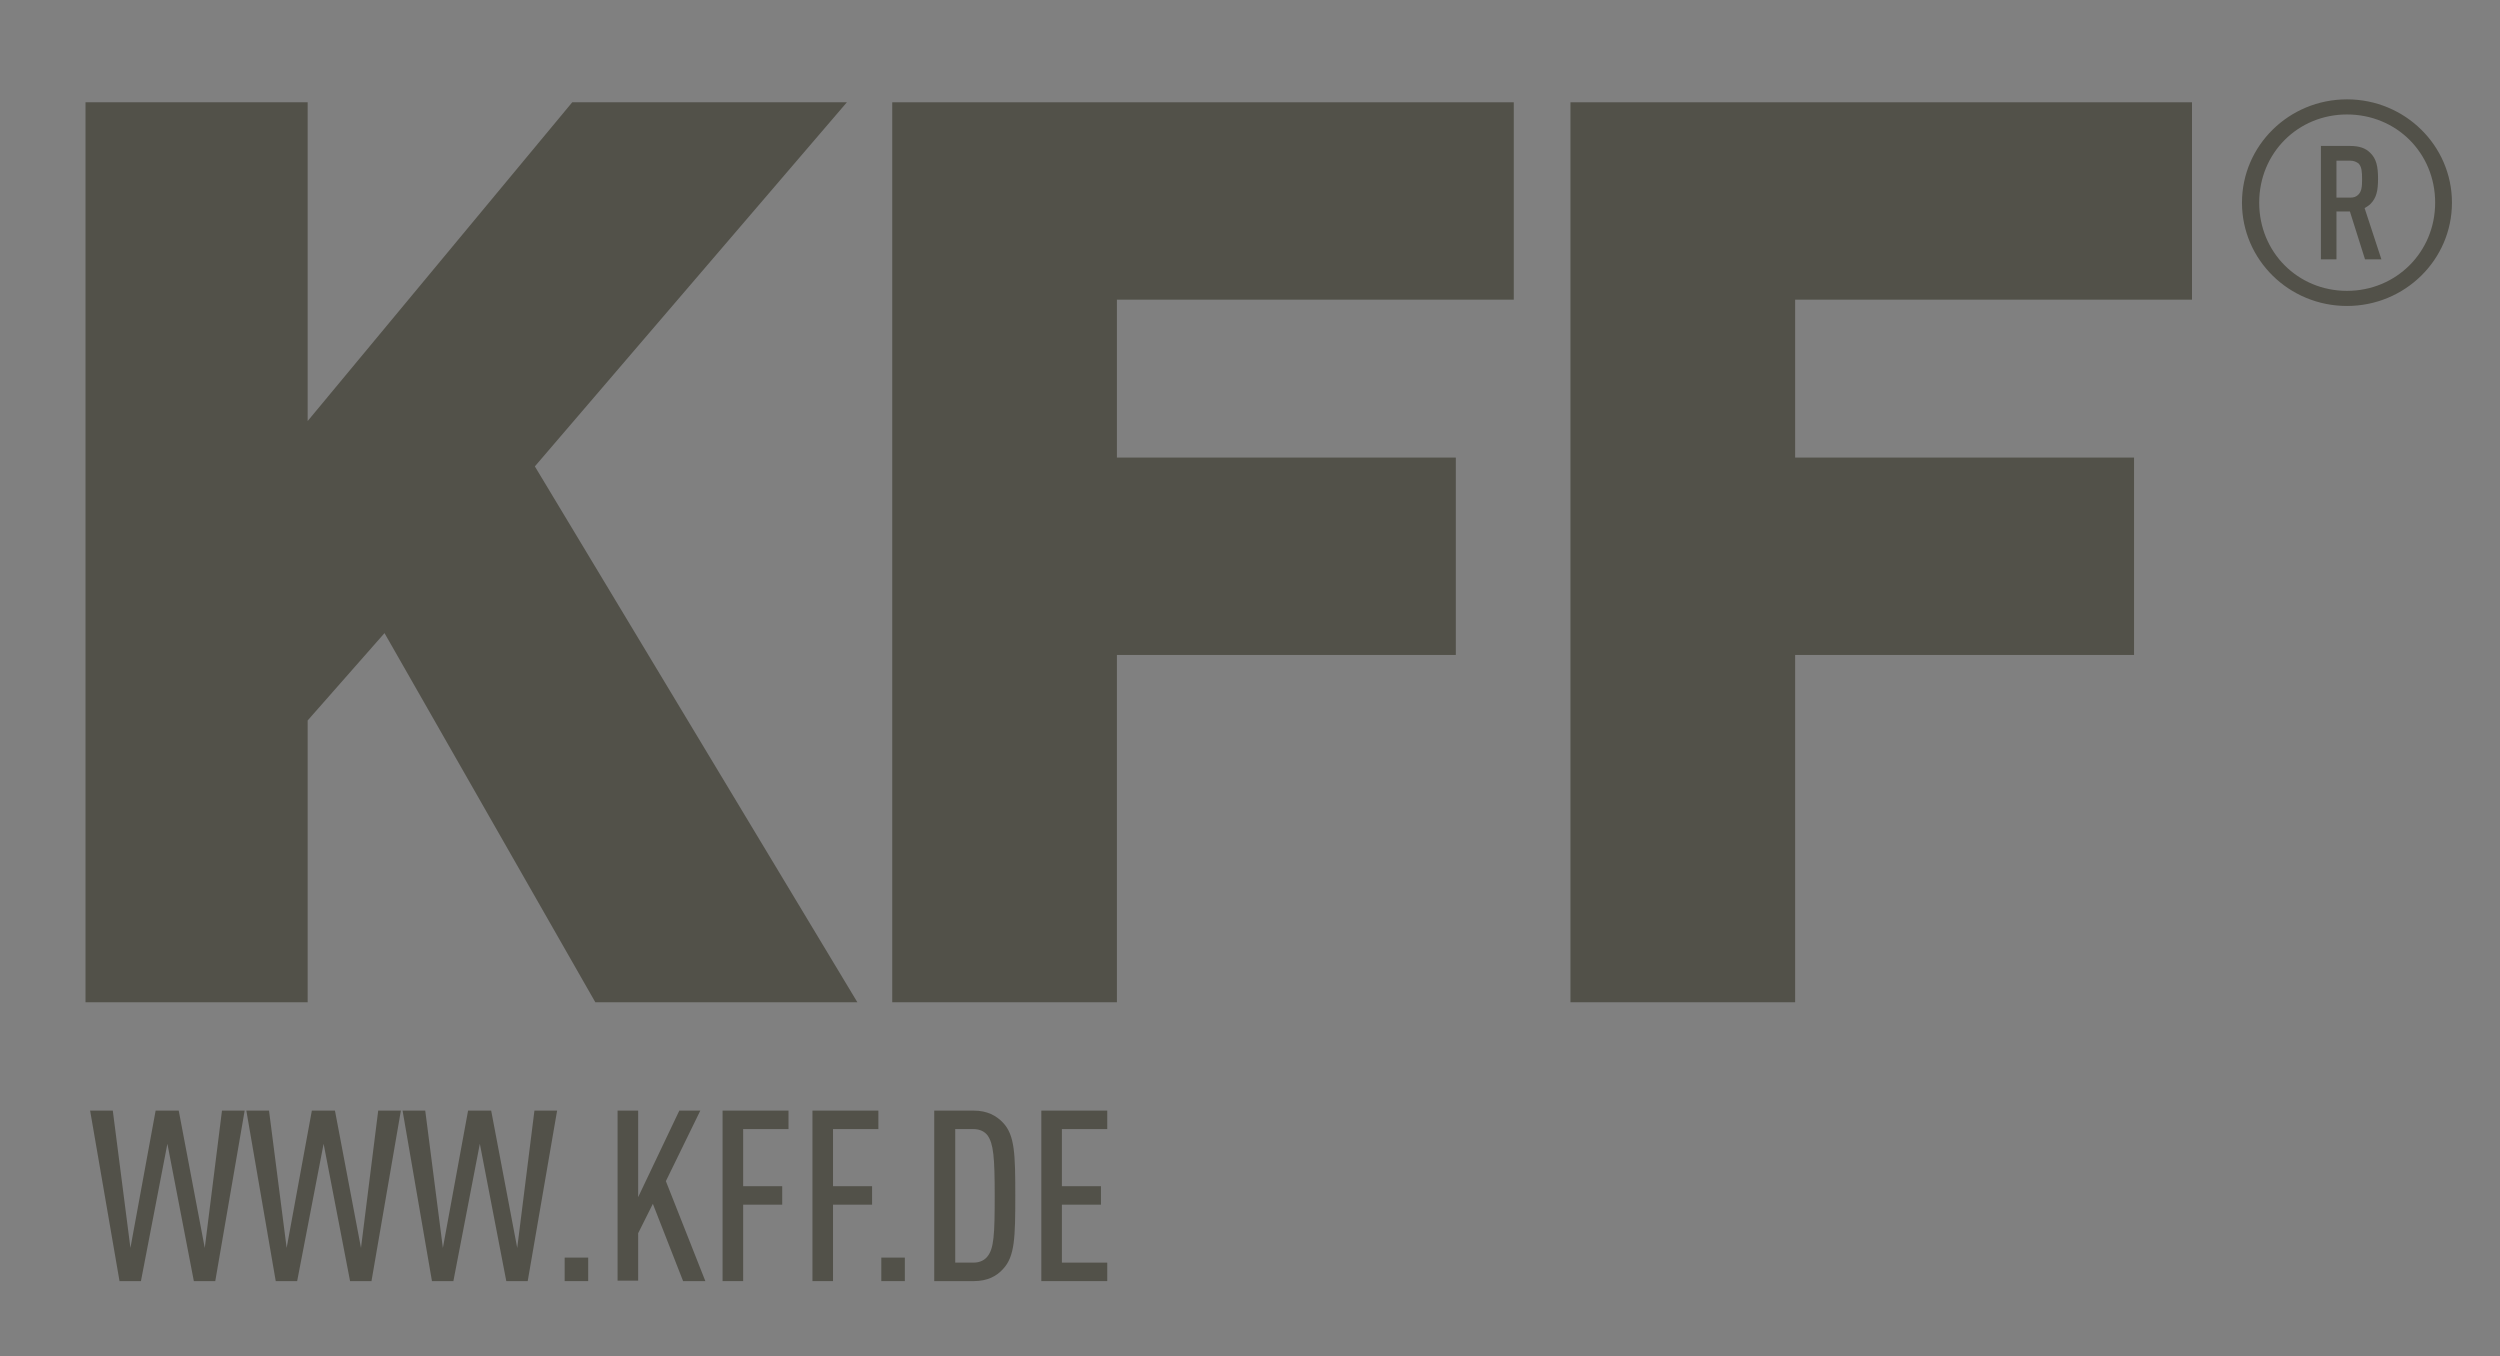 <?xml version="1.0" encoding="UTF-8" standalone="no"?>
<!-- Generator: Adobe Illustrator 18.1.0, SVG Export Plug-In . SVG Version: 6.00 Build 0)  -->

<svg
   xmlns:dc="http://purl.org/dc/elements/1.1/"
   xmlns:cc="http://creativecommons.org/ns#"
   xmlns:rdf="http://www.w3.org/1999/02/22-rdf-syntax-ns#"
   xmlns:svg="http://www.w3.org/2000/svg"
   xmlns="http://www.w3.org/2000/svg"
   xmlns:sodipodi="http://sodipodi.sourceforge.net/DTD/sodipodi-0.dtd"
   xmlns:inkscape="http://www.inkscape.org/namespaces/inkscape"
   version="1.1"
   x="0px"
   y="0px"
   viewBox="0 0 595.3 322.9"
   enable-background="new 0 0 595.3 841.9"
   xml:space="preserve"
   id="svg2"
   inkscape:version="0.91 r13725"
   sodipodi:docname="kff.svg"
   width="595.3"
   height="322.9"><rect x="0" y="0" width="595.3" height="322.9" fill="#808080" stroke="none"/><defs
     id="defs76" /><sodipodi:namedview
     pagecolor="#ffffff"
     bordercolor="#666666"
     borderopacity="1"
     objecttolerance="10"
     gridtolerance="10"
     guidetolerance="10"
     inkscape:pageopacity="0"
     inkscape:pageshadow="2"
     inkscape:window-width="2560"
     inkscape:window-height="1377"
     id="namedview74"
     showgrid="false"
     inkscape:zoom="1.1212733"
     inkscape:cx="175.24307"
     inkscape:cy="292.41094"
     inkscape:window-x="-8"
     inkscape:window-y="-8"
     inkscape:window-maximized="1"
     inkscape:current-layer="svg2" /><g
     id="Dunkler_Untergrund"
     transform="translate(4.459,-11.542)"><rect
       x="-41"
       y="508"
       display="none"
       width="697"
       height="350"
       id="rect5"
       style="display:none" /><g
       id="g7"><path
         d="m 46.8,316.6 -5.1,0 -6.3,-32.7 -6.3,32.7 -5.1,0 -7,-40.6 5.4,0 4.2,32.7 6,-32.7 5.5,0 6.2,32.7 4.1,-32.7 5.4,0 -7,40.6 z"
         id="path9"
         inkscape:connector-curvature="0"
         style="fill:#525149" /><path
         d="m 84,316.6 -5.1,0 -6.3,-32.7 -6.3,32.7 -5.1,0 -7,-40.6 5.4,0 4.2,32.7 6,-32.7 5.5,0 6.2,32.7 4.1,-32.7 5.4,0 -7,40.6 z"
         id="path11"
         inkscape:connector-curvature="0"
         style="fill:#525149" /><path
         d="m 121.2,316.6 -5.1,0 -6.3,-32.7 -6.3,32.7 -5.1,0 -7,-40.6 5.4,0 4.2,32.7 6,-32.7 5.5,0 6.2,32.7 4.1,-32.7 5.4,0 -7,40.6 z"
         id="path13"
         inkscape:connector-curvature="0"
         style="fill:#525149" /><path
         d="m 130,316.6 0,-5.6 5.6,0 0,5.6 -5.6,0 z"
         id="path15"
         inkscape:connector-curvature="0"
         style="fill:#525149" /><path
         d="m 158.2,316.6 -7.2,-18.4 -3.5,7 0,11.3 -4.9,0 0,-40.5 4.9,0 0,20.6 9.8,-20.6 5,0 -8.2,16.8 9.4,23.8 -5.3,0 z"
         id="path17"
         inkscape:connector-curvature="0"
         style="fill:#525149" /><path
         d="m 172.5,280.4 0,13.6 9.3,0 0,4.4 -9.3,0 0,18.2 -4.9,0 0,-40.6 15.7,0 0,4.4 -10.8,0 z"
         id="path19"
         inkscape:connector-curvature="0"
         style="fill:#525149" /><path
         d="m 193.9,280.4 0,13.6 9.3,0 0,4.4 -9.3,0 0,18.2 -4.9,0 0,-40.6 15.7,0 0,4.4 -10.8,0 z"
         id="path21"
         inkscape:connector-curvature="0"
         style="fill:#525149" /><path
         d="m 205.4,316.6 0,-5.6 5.6,0 0,5.6 -5.6,0 z"
         id="path23"
         inkscape:connector-curvature="0"
         style="fill:#525149" /><path
         d="m 234.4,313.7 c -1.5,1.7 -3.7,2.9 -7,2.9 l -9.4,0 0,-40.6 9.4,0 c 3.2,0 5.4,1.2 7,2.9 2.8,3 2.9,7.5 2.9,17.4 0,9.9 -0.1,14.4 -2.9,17.4 z m -3.7,-31.8 c -0.7,-0.9 -1.8,-1.5 -3.4,-1.5 l -4.3,0 0,31.8 4.3,0 c 1.6,0 2.7,-0.6 3.4,-1.5 1.5,-1.9 1.7,-5.1 1.7,-14.4 0,-9.3 -0.3,-12.4 -1.7,-14.4 z"
         id="path25"
         inkscape:connector-curvature="0"
         style="fill:#525149" /><path
         d="m 243.5,316.6 0,-40.6 15.7,0 0,4.4 -10.8,0 0,13.6 9.3,0 0,4.4 -9.3,0 0,13.8 10.8,0 0,4.4 -15.7,0 z"
         id="path27"
         inkscape:connector-curvature="0"
         style="fill:#525149" /></g><g
       id="g29"><g
         id="g31"><polygon
           points="15.9,747.1 68.8,747.1 68.8,679.9 87.1,659.2 137.3,747.1 199.7,747.1 122.9,619.4 197.2,532.7 131.8,532.7 68.8,608.6 68.8,532.7 15.9,532.7 "
           id="polygon33"
           style="fill:#ffffff" /><polygon
           points="261.5,579.7 356,579.7 356,532.7 208,532.7 208,747.1 261.5,747.1 261.5,664.3 342.2,664.3 342.2,617.3 261.5,617.3 "
           id="polygon35"
           style="fill:#ffffff" /><polygon
           points="423,579.7 517.5,579.7 517.5,532.7 369.5,532.7 369.5,747.1 423,747.1 423,664.3 503.7,664.3 503.7,617.3 423,617.3 "
           id="polygon37"
           style="fill:#ffffff" /><path
           d="m 579.4,556.6 c 0,-13.6 -11.2,-24.6 -25,-24.6 -13.8,0 -25,11 -25,24.6 0,13.6 11.2,24.6 25,24.6 13.8,0.1 25,-11 25,-24.6 z m -4,0 c 0,11.8 -9.3,21 -21,21 -11.7,0 -20.9,-9.2 -20.9,-21 0,-11.8 9.2,-21 20.9,-21 11.8,0 21,9.3 21,21 z m -12.8,13.6 -4,-12.2 c 0.5,-0.3 1,-0.6 1.4,-1 1.4,-1.4 1.8,-3.1 1.8,-6 0,-2.9 -0.4,-4.8 -1.9,-6.2 -1.1,-1.1 -2.6,-1.6 -4.7,-1.6 l -7,0 0,27 3.7,0 0,-11.4 3.2,0 3.6,11.4 3.9,0 z M 558,551 c 0,1.8 -0.1,2.9 -0.9,3.7 -0.5,0.5 -1.1,0.7 -1.9,0.7 l -3.3,0 0,-8.8 3.3,0 c 0.8,0 1.5,0.3 2,0.7 0.7,0.8 0.8,1.9 0.8,3.7 z"
           id="path39"
           inkscape:connector-curvature="0"
           style="fill:#ffffff" /></g><g
         id="g41"><path
           d="m 47.8,815.6 -5.1,0 -6.3,-32.7 -6.3,32.7 -5.1,0 -7,-40.6 5.4,0 4.2,32.7 6,-32.7 5.5,0 6.2,32.7 4.1,-32.7 5.4,0 -7,40.6 z"
           id="path43"
           inkscape:connector-curvature="0"
           style="fill:#ffffff" /><path
           d="m 85,815.6 -5.1,0 -6.3,-32.7 -6.3,32.7 -5.1,0 -7,-40.6 5.4,0 4.2,32.7 6,-32.7 5.5,0 6.2,32.7 4.1,-32.7 5.4,0 -7,40.6 z"
           id="path45"
           inkscape:connector-curvature="0"
           style="fill:#ffffff" /><path
           d="m 122.2,815.6 -5.1,0 -6.3,-32.7 -6.3,32.7 -5.1,0 -7,-40.6 5.4,0 4.2,32.7 6,-32.7 5.5,0 6.2,32.7 4.1,-32.7 5.4,0 -7,40.6 z"
           id="path47"
           inkscape:connector-curvature="0"
           style="fill:#ffffff" /><path
           d="m 131,815.6 0,-5.6 5.6,0 0,5.6 -5.6,0 z"
           id="path49"
           inkscape:connector-curvature="0"
           style="fill:#ffffff" /><path
           d="m 159.2,815.6 -7.2,-18.4 -3.5,7 0,11.3 -4.9,0 0,-40.5 4.9,0 0,20.6 9.8,-20.6 5,0 -8.2,16.8 9.4,23.8 -5.3,0 z"
           id="path51"
           inkscape:connector-curvature="0"
           style="fill:#ffffff" /><path
           d="m 173.5,779.4 0,13.6 9.3,0 0,4.4 -9.3,0 0,18.2 -4.9,0 0,-40.6 15.7,0 0,4.4 -10.8,0 z"
           id="path53"
           inkscape:connector-curvature="0"
           style="fill:#ffffff" /><path
           d="m 194.9,779.4 0,13.6 9.3,0 0,4.4 -9.3,0 0,18.2 -4.9,0 0,-40.6 15.7,0 0,4.4 -10.8,0 z"
           id="path55"
           inkscape:connector-curvature="0"
           style="fill:#ffffff" /><path
           d="m 206.4,815.6 0,-5.6 5.6,0 0,5.6 -5.6,0 z"
           id="path57"
           inkscape:connector-curvature="0"
           style="fill:#ffffff" /><path
           d="m 235.4,812.7 c -1.5,1.7 -3.7,2.9 -7,2.9 l -9.4,0 0,-40.6 9.4,0 c 3.2,0 5.4,1.2 7,2.9 2.8,3 2.9,7.5 2.9,17.4 0,9.9 -0.1,14.4 -2.9,17.4 z m -3.7,-31.8 c -0.7,-0.9 -1.8,-1.5 -3.4,-1.5 l -4.3,0 0,31.8 4.3,0 c 1.6,0 2.7,-0.6 3.4,-1.5 1.5,-1.9 1.7,-5.1 1.7,-14.4 0,-9.3 -0.3,-12.4 -1.7,-14.4 z"
           id="path59"
           inkscape:connector-curvature="0"
           style="fill:#ffffff" /><path
           d="m 244.5,815.6 0,-40.6 15.7,0 0,4.4 -10.8,0 0,13.6 9.3,0 0,4.4 -9.3,0 0,13.8 10.8,0 0,4.4 -15.7,0 z"
           id="path61"
           inkscape:connector-curvature="0"
           style="fill:#ffffff" /></g></g></g><g
     id="Heller_Untergrund"
     transform="translate(4.459,-11.542)"><g
       id="g64"><polygon
         points="15.9,250.2 68.8,250.2 68.8,183.1 87.1,162.3 137.3,250.2 199.7,250.2 122.9,122.6 197.2,35.9 131.8,35.9 68.8,111.8 68.8,35.9 15.9,35.9 "
         id="polygon66"
         style="fill:#525149" /><polygon
         points="261.5,82.9 356,82.9 356,35.9 208,35.9 208,250.2 261.5,250.2 261.5,167.5 342.2,167.5 342.2,120.5 261.5,120.5 "
         id="polygon68"
         style="fill:#525149" /><polygon
         points="423,82.9 517.5,82.9 517.5,35.9 369.5,35.9 369.5,250.2 423,250.2 423,167.5 503.7,167.5 503.7,120.5 423,120.5 "
         id="polygon70"
         style="fill:#525149" /><path
         d="m 579.4,59.8 c 0,-13.6 -11.2,-24.6 -25,-24.6 -13.8,0 -25,11 -25,24.6 0,13.6 11.2,24.6 25,24.6 13.8,0 25,-11 25,-24.6 z m -4,0 c 0,11.8 -9.3,21 -21,21 -11.7,0 -20.9,-9.2 -20.9,-21 0,-11.8 9.2,-21 20.9,-21 11.8,0 21,9.2 21,21 z m -12.8,13.5 -4,-12.2 c 0.5,-0.3 1,-0.6 1.4,-1 1.4,-1.4 1.8,-3.1 1.8,-6 0,-2.9 -0.4,-4.8 -1.9,-6.2 -1.1,-1.1 -2.6,-1.6 -4.7,-1.6 l -7,0 0,27 3.7,0 0,-11.4 3.2,0 3.6,11.4 3.9,0 z M 558,54.2 c 0,1.8 -0.1,2.9 -0.9,3.7 -0.5,0.5 -1.1,0.7 -1.9,0.7 l -3.3,0 0,-8.8 3.3,0 c 0.8,0 1.5,0.3 2,0.7 0.7,0.8 0.8,1.9 0.8,3.7 z"
         id="path72"
         inkscape:connector-curvature="0"
         style="fill:#525149" /></g></g></svg>